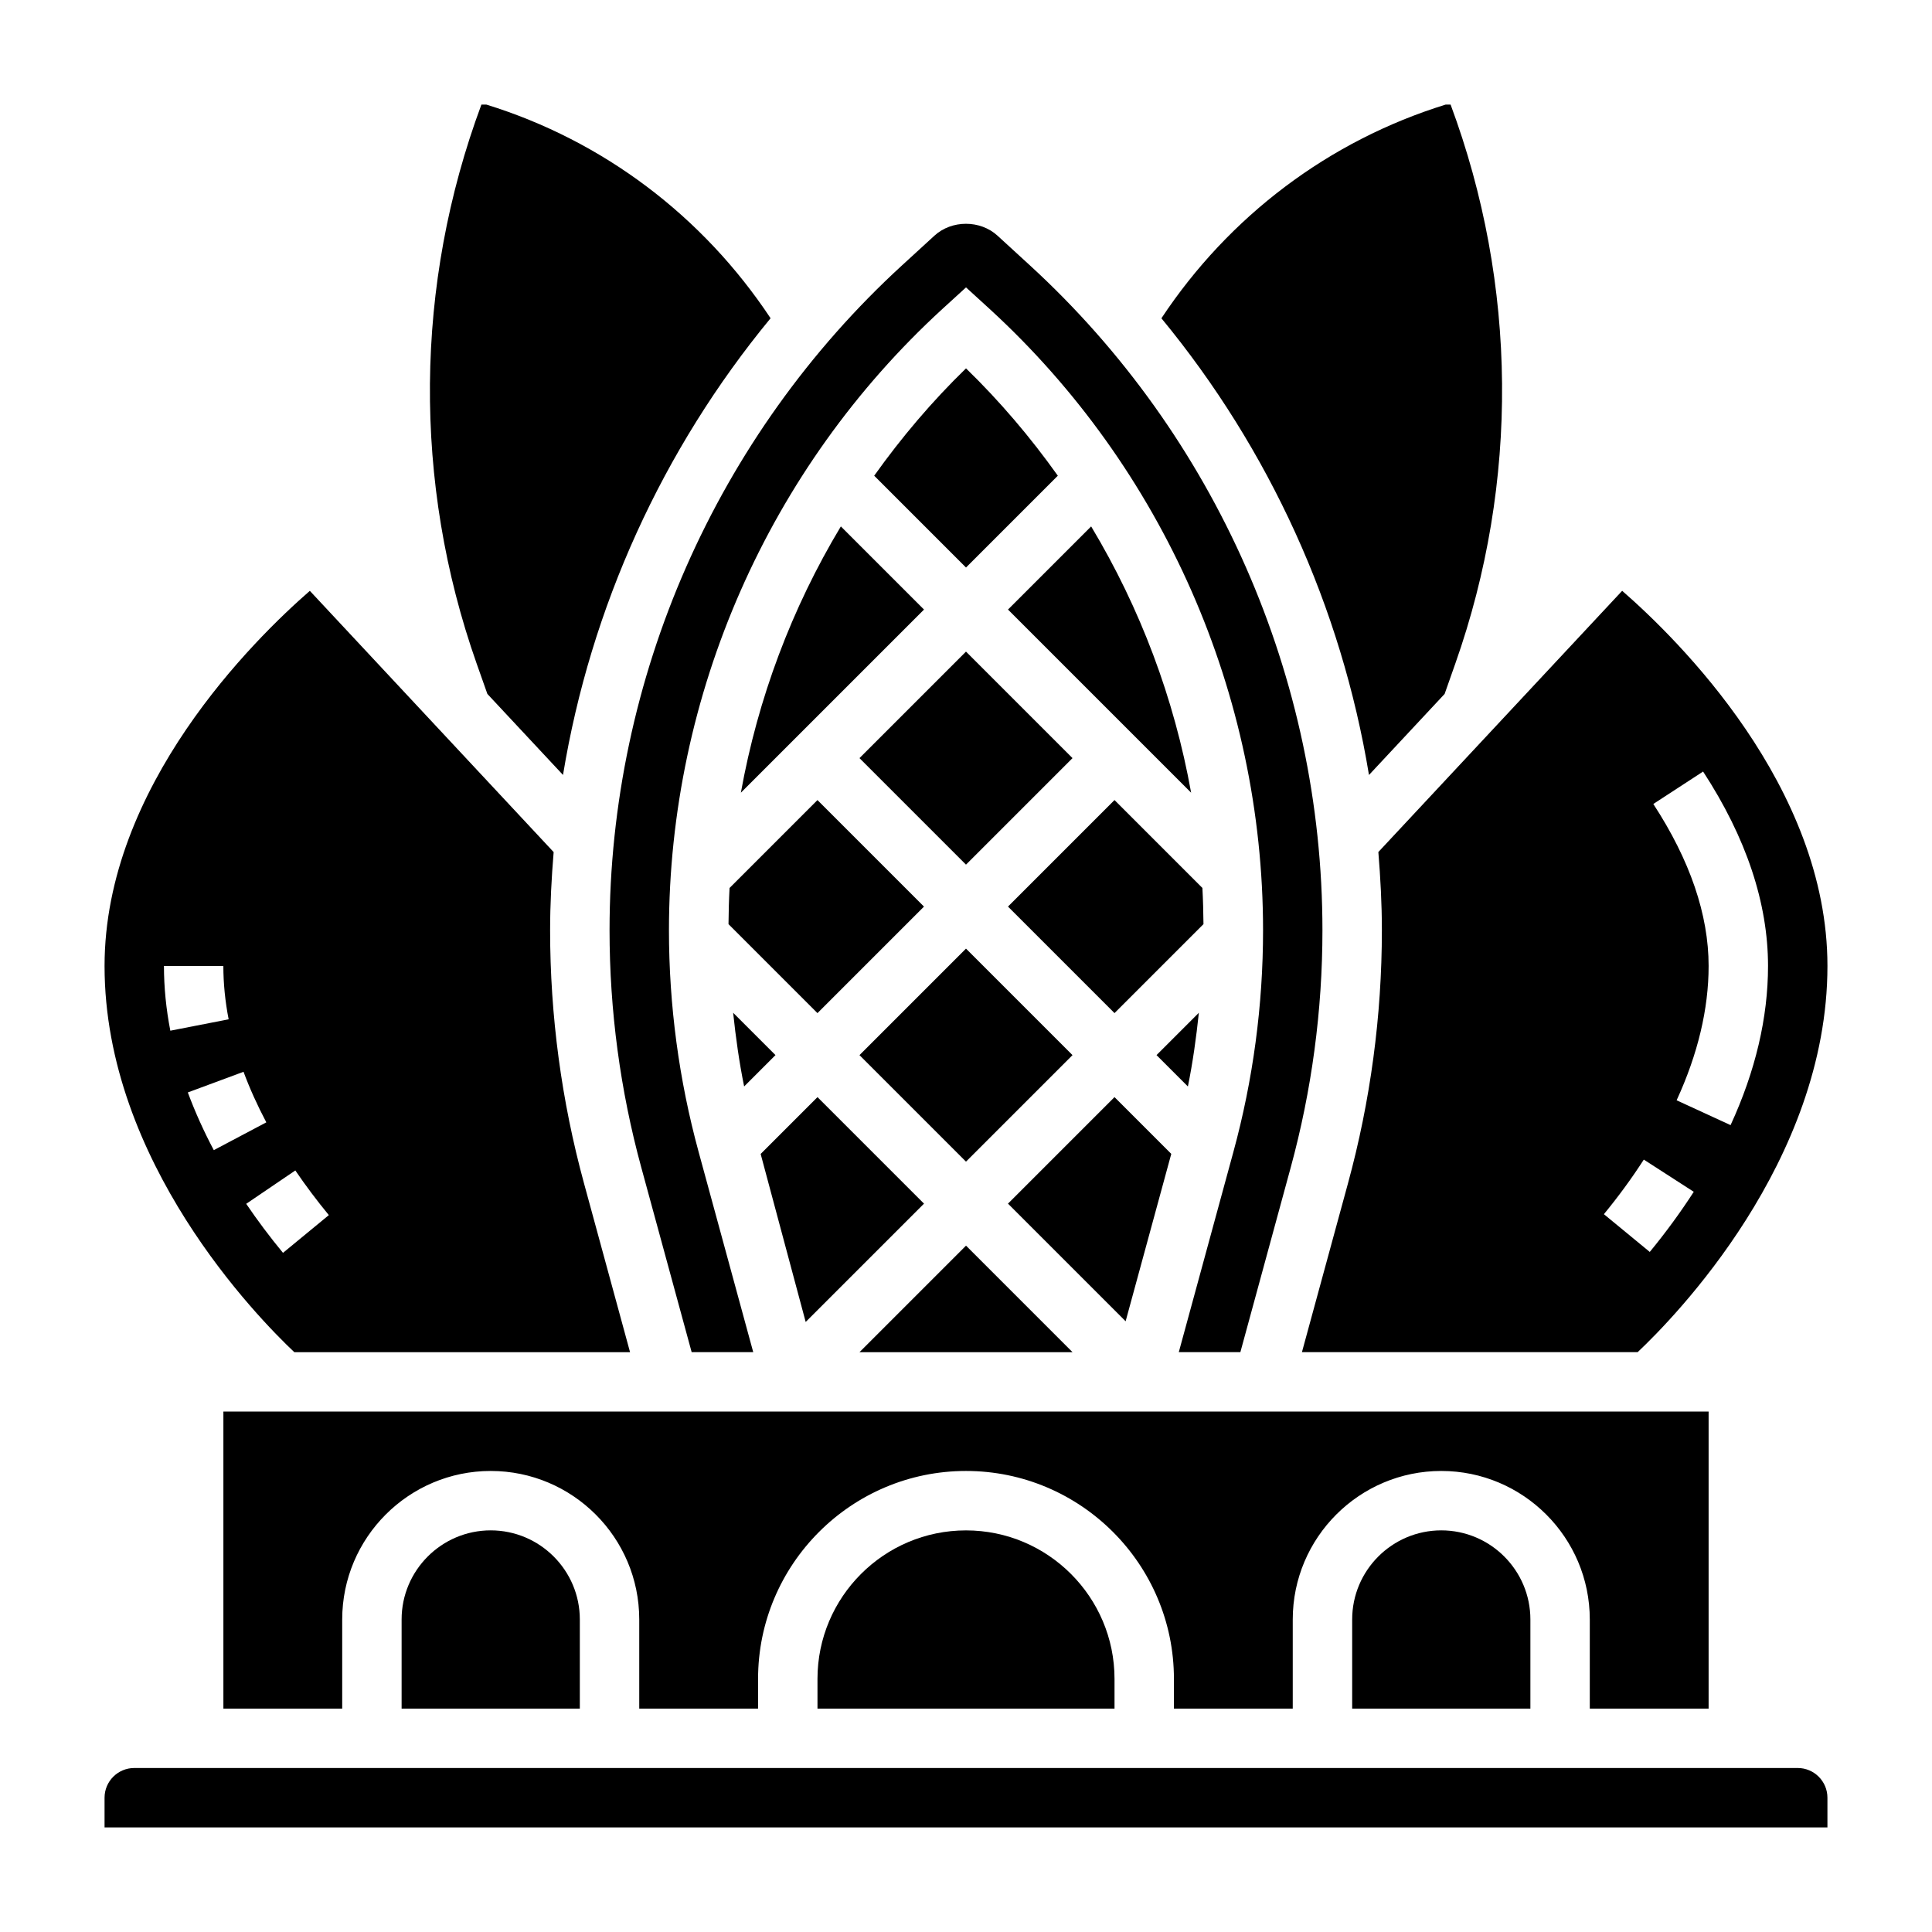 <?xml version="1.0" encoding="UTF-8"?>
<!-- Uploaded to: ICON Repo, www.svgrepo.com, Generator: ICON Repo Mixer Tools -->
<svg fill="#000000" width="800px" height="800px" version="1.1" viewBox="144 144 512 512" xmlns="http://www.w3.org/2000/svg">
 <g>
  <path d="m454.4 449.79-15.043-15.043-28.23 28.23 31.176 31.172z"/>
  <path d="m428.23 502.34-28.227-28.23-28.23 28.23z"/>
  <path d="m461.71 412.4-11.219 11.215 8.312 8.312c1.316-6.453 2.215-12.98 2.906-19.527z"/>
  <path d="m371.77 344.91 28.227-28.227 28.227 28.227-28.227 28.227z"/>
  <path d="m462.65 379.32-23.293-23.297-28.23 28.23 28.23 28.23 23.578-23.578c-0.035-3.203-0.113-6.398-0.285-9.586z"/>
  <path d="m596.8 596.8v-78.723h-393.6v78.719h31.488v-23.617c0-21.703 17.656-39.359 39.359-39.359s39.359 17.656 39.359 39.359v23.617h31.488v-7.871c0-30.379 24.719-55.105 55.105-55.105s55.105 24.727 55.105 55.105v7.871h31.488v-23.617c0-21.703 17.656-39.359 39.359-39.359s39.359 17.656 39.359 39.359v23.617z"/>
  <path d="m371.77 423.62 28.227-28.227 28.227 28.227-28.227 28.227z"/>
  <path d="m502.34 573.18v23.617h47.23v-23.617c0-13.02-10.598-23.617-23.617-23.617s-23.613 10.598-23.613 23.617z"/>
  <path d="m510.21 390.54c0 22.656-3.023 45.211-8.98 67.055l-12.203 44.738h88.969c9.582-9.031 50.297-50.453 50.297-102.34 0-47.633-39.668-86.586-54.402-99.422l-64.613 69.227c0.562 6.883 0.934 13.789 0.934 20.738zm85.129-42.074c11.422 17.516 17.207 34.855 17.207 51.531 0 13.68-3.336 27.875-9.926 42.172l-14.297-6.582c5.621-12.219 8.48-24.199 8.48-35.59 0-13.578-4.93-28.023-14.656-42.934zm-15.715 102.84 13.242 8.535c-3.496 5.414-7.414 10.777-11.66 15.934l-12.156-10.004c3.852-4.688 7.418-9.555 10.574-14.465z"/>
  <path d="m411.13 305.54 48.531 48.531c-4.481-24.969-13.469-48.902-26.496-70.566z"/>
  <path d="m250.43 573.18v23.617h47.23v-23.617c0-13.02-10.598-23.617-23.617-23.617-13.016 0-23.613 10.598-23.613 23.617z"/>
  <path d="m400 549.57c-21.703 0-39.359 17.656-39.359 39.359v7.871h78.719v-7.871c0-21.703-17.656-39.359-39.359-39.359z"/>
  <path d="m337.06 388.91 23.574 23.578 28.23-28.23-28.23-28.23-23.293 23.293c-0.172 3.191-0.25 6.387-0.281 9.59z"/>
  <path d="m273.16 327.9 20.043 21.469c7.312-44.414 26.34-86.262 55.008-121.03-17.906-27.02-44.355-47.055-75.332-56.625h-1.301c-17.734 47.688-18.215 100.09-1.25 148.18z"/>
  <path d="m222 502.34h88.969l-12.203-44.754c-5.957-21.828-8.98-44.383-8.98-67.039 0-6.949 0.371-13.855 0.938-20.734l-64.613-69.234c-14.738 12.84-54.402 51.789-54.402 99.426 0 51.883 40.715 93.305 50.293 102.34zm-34.551-102.34h15.742c0 4.606 0.473 9.359 1.402 14.129l-15.453 3.016c-1.125-5.769-1.691-11.535-1.691-17.145zm6.328 33.508 14.762-5.473c1.637 4.418 3.668 8.918 6.039 13.398l-13.918 7.367c-2.699-5.09-5.008-10.238-6.883-15.293zm15.469 29.516 13.02-8.84c2.715 3.992 5.699 7.973 8.879 11.832l-12.148 10.004c-3.492-4.227-6.773-8.605-9.75-12.996z"/>
  <path d="m620.41 612.54h-440.83c-4.336 0-7.871 3.527-7.871 7.871v7.871h456.58v-7.871c0-4.344-3.535-7.871-7.875-7.871z"/>
  <path d="m375.67 270.07 24.332 24.332 24.332-24.332c-7.211-10.133-15.312-19.688-24.332-28.449-9.023 8.762-17.117 18.32-24.332 28.449z"/>
  <path d="m313.96 453.44 13.336 48.895h16.32l-14.465-53.035c-5.219-19.129-7.871-38.895-7.871-58.758 0-62.426 26.395-122.43 72.414-164.62l6.309-5.758 6.297 5.746c46.027 42.203 72.422 102.2 72.422 164.63 0 19.852-2.644 39.629-7.871 58.766l-14.461 53.031h16.32l13.328-48.887c5.59-20.492 8.422-41.652 8.422-62.906 0-66.824-28.254-131.06-77.523-176.22l-8.59-7.871c-4.574-4.195-12.137-4.195-16.711 0l-8.59 7.871c-49.258 45.156-77.508 109.4-77.508 176.22 0 21.254 2.832 42.422 8.422 62.898z"/>
  <path d="m526.84 327.9 2.824-8.016c16.973-48.082 16.496-100.48-1.242-148.17h-1.301c-30.969 9.574-57.426 29.605-75.336 56.633 28.668 34.77 47.703 76.617 55.008 121.03z"/>
  <path d="m340.34 354.07 48.531-48.531-22.035-22.035c-13.02 21.664-22.008 45.594-26.496 70.566z"/>
  <path d="m349.51 423.61-11.219-11.219c0.691 6.551 1.598 13.074 2.914 19.531z"/>
  <path d="m388.87 462.98-28.23-28.23-15.059 15.059 11.934 44.523z"/>
 </g>
</svg>